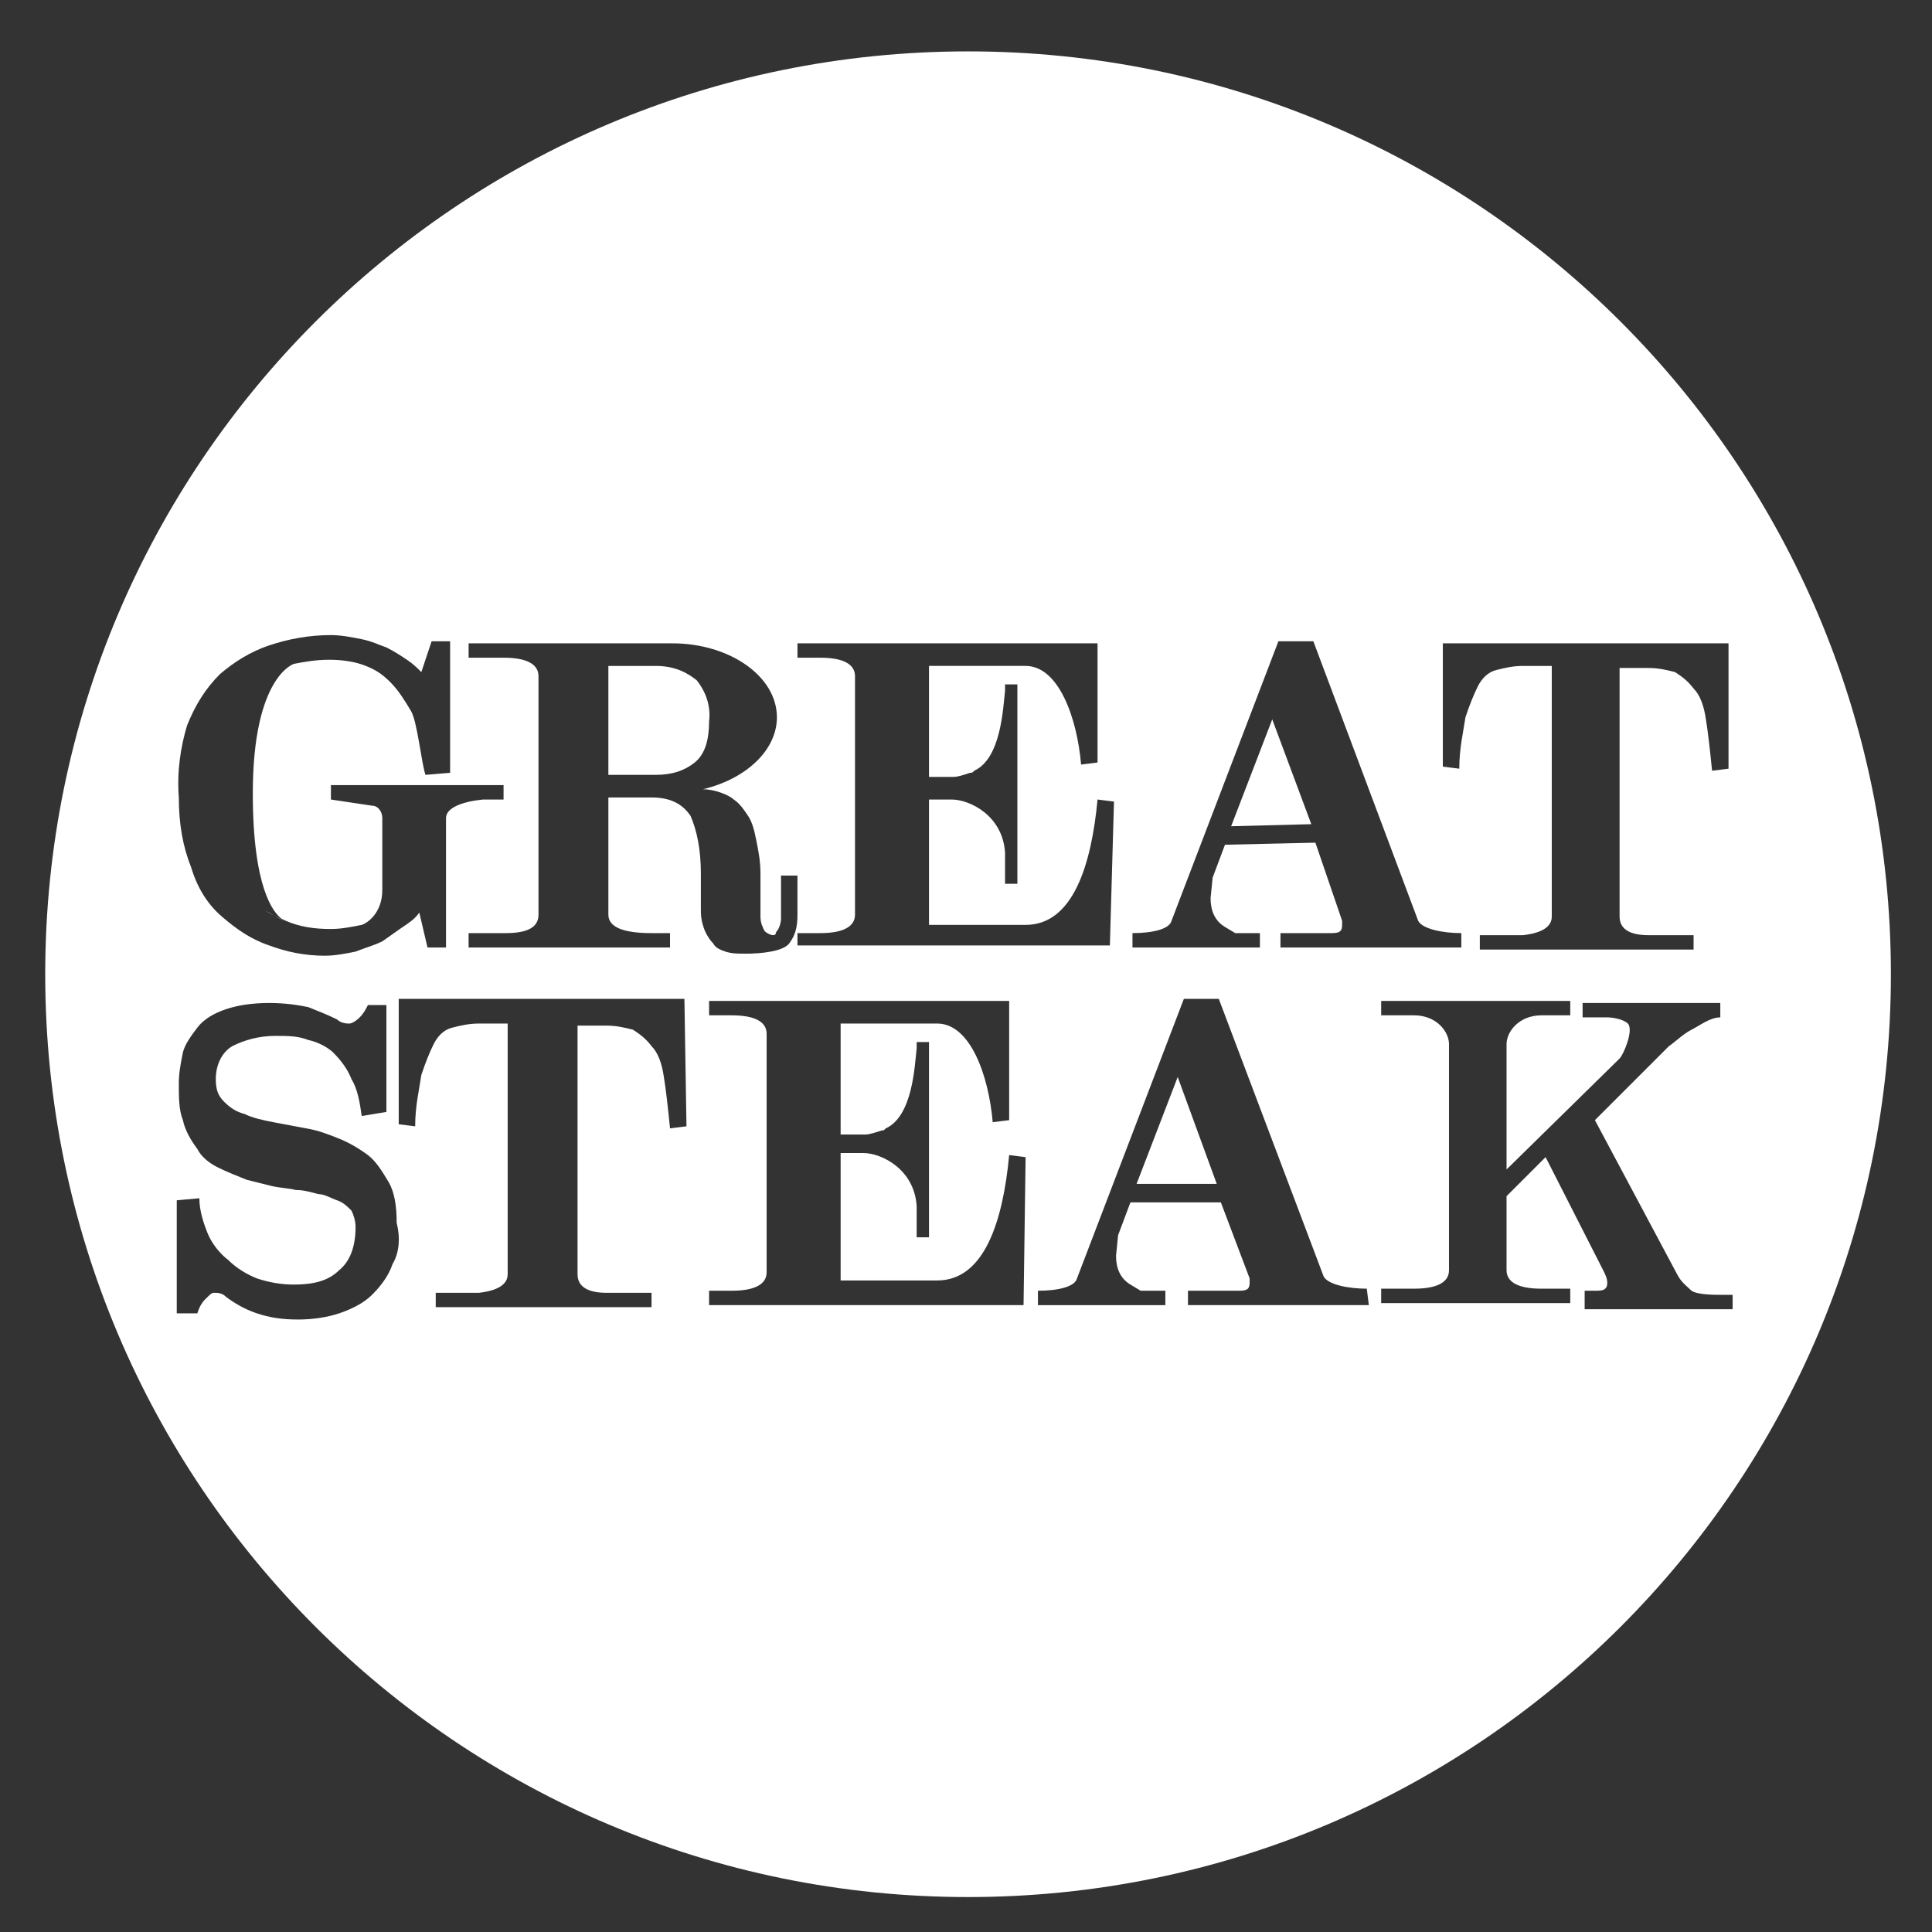 <svg xmlns:xlink="http://www.w3.org/1999/xlink" xmlns="http://www.w3.org/2000/svg" xml:space="preserve" style="enable-background:new 0 0 94 94;" viewBox="0 0 94 94" y="0px" x="0px" id="Layer_1"><rect x="0" y="0" width="94" height="94" fill="#333333" stroke="none"/> <style type="text/css"> .st0{fill:#FFFFFF;} </style> <desc>Created with Sketch.</desc> <g> <polygon points="61.9,35 59.9,40.2 63.8,40.1" class="st0"></polygon> <path d="M13.8,44.8C13.8,44.8,13.8,44.7,13.8,44.8l-0.9-0.5C13.2,44.5,13.5,44.6,13.8,44.8z" class="st0"></path> <path d="M33.9,33.1c-0.5-0.4-1.1-0.7-2-0.7h-2.3v5.3h2.3c0.8,0,1.4-0.2,1.9-0.6c0.5-0.4,0.7-1.1,0.7-2 C34.6,34.3,34.3,33.6,33.9,33.1z" class="st0"></path> <polygon points="55.3,57.6 59.2,57.6 57.3,52.4" class="st0"></polygon> <path d="M47.1,2.5C22.3,2.5,2.2,22.6,2.2,47.4s20.1,44.9,44.9,44.9S92,72.2,92,47.4S71.9,2.5,47.1,2.5z M70.2,31.3 h13.9v6.1l-0.8,0.1c-0.1-1-0.2-1.9-0.3-2.5c-0.1-0.7-0.3-1.2-0.6-1.5c-0.3-0.4-0.6-0.6-0.9-0.8c-0.4-0.1-0.8-0.2-1.3-0.2h-1.4v12.1 c0,0.6,0.5,0.9,1.4,0.9h2.2v0.7h-1.9h-6.8H72v-0.7h2.1c0.9-0.1,1.4-0.4,1.4-0.9V32.4h-1.4c-0.5,0-0.9,0.1-1.3,0.2 c-0.4,0.1-0.7,0.4-0.9,0.8c-0.2,0.4-0.4,0.9-0.6,1.5c-0.1,0.7-0.3,1.5-0.3,2.5l-0.8-0.1C70.2,37.3,70.2,31.3,70.2,31.3z M55.1,45.4 c1,0,1.8-0.2,1.9-0.6l5.2-13.6h1.7L69,44.8c0.2,0.4,1.2,0.6,2.1,0.6v0.7h-8.8v-0.7h2.5c0.4,0,0.5-0.1,0.5-0.4l0,0c0,0,0,0,0-0.1 c0,0,0,0,0-0.1L64,41l-4.4,0.1L59,42.7l-0.1,1c0,0.6,0.2,1.1,0.7,1.4l0.5,0.3h1.2v0.7h-2.5c-0.1,0-0.1,0-0.1,0h-3.6 C55.1,46.1,55.1,45.4,55.1,45.4z M38.8,45.4h1.1l0,0c1.1,0,1.7-0.3,1.7-0.9V32.9c0-0.6-0.6-0.9-1.7-0.9h-1.1v-0.7h1.1h0.7h12.8v5.8 l-0.8,0.1c-0.2-2.3-1.1-4.8-2.7-4.8h-4.7v5.4h1.2c0.2,0,0.5-0.1,0.8-0.2l0,0c0.1,0,0.1,0,0.2-0.1c1.3-0.6,1.4-3,1.5-3.9v-0.3h0.6 v1.8v6.2V43h-0.6v-1.5c-0.1-1.8-1.7-2.6-2.6-2.6h-1.1V45h4.7c2.3,0,3.2-2.9,3.5-6.1l0.8,0.1L54,46H40.6l0,0h-1.8V45.4z M9.1,35.3 c0.4-1,0.9-1.8,1.6-2.5c0.7-0.6,1.5-1.1,2.4-1.4s1.9-0.5,3-0.5c0.5,0,1,0.1,1.5,0.2s0.9,0.3,1.2,0.4c0.4,0.2,0.7,0.4,1,0.6 c0.3,0.2,0.5,0.4,0.7,0.6l0.5-1.5h0.9v6.4l-1.2,0.1c-0.2-0.6-0.4-2.6-0.7-3.1c-0.3-0.5-0.6-1-1-1.4s-0.7-0.6-1.2-0.8 s-1.1-0.3-1.8-0.3c-0.6,0-1.2,0.1-1.7,0.2c0,0-2,0.6-2,6.3c0,4.6,1,5.8,1.4,6.1l0.2,0.1c0.7,0.3,1.4,0.4,2.2,0.4 c0.5,0,1-0.1,1.5-0.2c0.3-0.1,1-0.6,1-1.7v-3.5c0-0.3-0.2-0.6-0.5-0.6l-2-0.3v-0.7h2.5l0,0h5.3l0,0h0.6v0.7h-1 c-1,0.1-1.8,0.4-1.8,0.9v6.3h-0.9l-0.4-1.7c-0.2,0.3-0.5,0.5-0.8,0.7s-0.7,0.5-1,0.7c-0.4,0.2-0.8,0.3-1.3,0.5 c-0.5,0.1-1,0.2-1.5,0.2c-1,0-1.9-0.2-2.7-0.5c-0.9-0.3-1.6-0.8-2.3-1.4c-0.7-0.6-1.2-1.4-1.5-2.4c-0.4-1-0.6-2.1-0.6-3.4 C8.6,37.5,8.8,36.3,9.1,35.3z M19.1,61.5c-0.2,0.6-0.6,1.1-1,1.5s-1,0.7-1.6,0.9c-0.6,0.2-1.3,0.3-2,0.3c-0.8,0-1.4-0.1-2-0.3 s-1.1-0.5-1.5-0.8c-0.2-0.2-0.4-0.2-0.6-0.2c-0.1,0-0.2,0.1-0.4,0.3s-0.3,0.4-0.4,0.7h-1v-5.5l1.1-0.1c0,0.6,0.2,1.2,0.4,1.7 s0.6,1,1,1.3c0.4,0.4,0.9,0.7,1.4,0.9c0.6,0.2,1.2,0.3,1.8,0.3c1,0,1.7-0.2,2.2-0.7c0.5-0.4,0.8-1.1,0.8-2.1c0-0.3-0.1-0.6-0.2-0.8 c-0.2-0.2-0.4-0.4-0.7-0.5c-0.3-0.1-0.6-0.3-0.9-0.3c-0.4-0.1-0.7-0.2-1.1-0.2c-0.4-0.1-0.8-0.1-1.2-0.2c-0.4-0.1-0.8-0.2-1.2-0.3 c-0.5-0.2-1-0.4-1.4-0.6c-0.4-0.2-0.8-0.5-1-0.9C9.3,55.5,9,55,8.9,54.5c-0.2-0.5-0.2-1.1-0.2-1.8c0-0.5,0.1-1,0.2-1.5 C9,50.8,9.3,50.4,9.6,50s0.8-0.7,1.4-0.9c0.6-0.2,1.3-0.3,2.1-0.3s1.4,0.1,1.9,0.2c0.5,0.2,1,0.4,1.4,0.6c0.2,0.2,0.5,0.2,0.6,0.2 s0.3-0.1,0.5-0.3s0.3-0.4,0.4-0.6h0.9v5.2l-1.2,0.2c-0.1-0.7-0.2-1.3-0.5-1.8c-0.2-0.5-0.5-0.9-0.9-1.3C16,51,15.5,50.7,15,50.6 c-0.5-0.2-1-0.2-1.6-0.2c-0.8,0-1.5,0.2-2.1,0.5c-0.5,0.3-0.8,0.9-0.8,1.6c0,0.5,0.1,0.8,0.4,1.1c0.3,0.3,0.6,0.5,1,0.6 c0.4,0.2,0.9,0.3,1.4,0.4c0.5,0.1,1.1,0.2,1.6,0.3c0.6,0.1,1.1,0.3,1.6,0.5c0.5,0.2,1,0.5,1.4,0.8s0.7,0.8,1,1.3s0.4,1.2,0.4,2 C19.5,60.3,19.4,61,19.1,61.5z M33.4,54.8l-0.8,0.1c-0.1-1-0.2-1.9-0.3-2.5c-0.1-0.7-0.3-1.2-0.6-1.5c-0.3-0.4-0.6-0.6-0.9-0.8 c-0.4-0.1-0.8-0.2-1.3-0.2h-1.4V62c0,0.6,0.5,0.9,1.4,0.9h2.2v0.7h-1.9H23h-1.8v-0.7h2.1c0.9-0.1,1.4-0.4,1.4-0.9V49.8h-1.4 c-0.5,0-0.9,0.1-1.3,0.2c-0.4,0.1-0.7,0.4-0.9,0.8c-0.2,0.4-0.4,0.9-0.6,1.5c-0.1,0.7-0.3,1.5-0.3,2.5l-0.8-0.1v-6.1h13.9 L33.4,54.8L33.4,54.8z M34.1,44.2v-1.7c0-1.2-0.2-2.1-0.5-2.8c-0.4-0.6-1-0.9-1.9-0.9h-2.1v5.7c0,0.6,0.7,0.9,2.1,0.9l0,0h0.9v0.7 h-0.9h-2.1h-5h-0.1h-1.7v-0.7h1.8c1.1,0,1.6-0.3,1.6-0.9V32.9c0-0.6-0.6-0.9-1.7-0.9h-1.7v-0.7h1.7h0.1h7.1c0.2,0,0.4,0,0.6,0 c0.1,0,0.2,0,0.4,0c2.8,0,5.1,1.6,5.1,3.6c0,1.6-1.5,3-3.6,3.5c0.6,0,1.3,0.3,1.5,0.5c0.3,0.2,0.5,0.5,0.7,0.8s0.3,0.7,0.4,1.2 c0.1,0.5,0.2,1,0.2,1.6v2.1c0,0.3,0.1,0.5,0.2,0.7c0.1,0.1,0.3,0.2,0.4,0.2c0.2,0,0.1-0.1,0.2-0.2c0.1-0.1,0.2-0.4,0.2-0.6v-2.1 h0.8v1.9c0,0.6-0.1,1-0.4,1.4c-0.3,0.4-1.4,0.5-2.1,0.5c-0.4,0-0.7,0-1-0.1s-0.5-0.2-0.6-0.4c-0.2-0.2-0.3-0.4-0.4-0.6 C34.1,44.8,34.1,44.5,34.1,44.2z M49.8,63.5H36.3l0,0h-1.8v-0.7h1.1l0,0c1.1,0,1.7-0.3,1.7-0.9V50.3c0-0.6-0.6-0.9-1.7-0.9h-1.1 v-0.7h1.1h0.7h12.8v5.8l-0.8,0.1c-0.2-2.3-1.1-4.8-2.7-4.8h-4.7v5.4h1.2c0.2,0,0.5-0.1,0.8-0.2l0,0c0.1,0,0.1,0,0.2-0.1 c1.3-0.6,1.4-3,1.5-3.9v-0.3h0.6v1.8v6.2v1.5h-0.6v-1.5c-0.1-1.8-1.7-2.6-2.6-2.6h-1.1v6.2h4.7c2.3,0,3.2-2.9,3.5-6.1l0.8,0.1 L49.8,63.5z M66.6,63.5h-8.8v-0.7h2.5c0.4,0,0.5-0.1,0.5-0.4l0,0c0,0,0,0,0-0.1c0,0,0,0,0-0.1l-1.4-3.7H55l-0.6,1.6l-0.1,1 c0,0.6,0.2,1.1,0.7,1.4l0.5,0.3h1.2v0.7h-2.5c-0.1,0-0.1,0-0.1,0h-3.6v-0.7c1,0,1.8-0.2,1.9-0.6l5.2-13.6h1.7l5.1,13.5 c0.2,0.4,1.2,0.6,2.1,0.6L66.6,63.5L66.6,63.5z M77.1,63.5v-0.7h0.5c0.2,0,0.4,0,0.5-0.1s0.1-0.2,0.1-0.3c0-0.2-0.1-0.4-0.2-0.6 l-2.8-5.5l-1.9,1.9v3.6c0,0.6,0.6,0.9,1.7,0.9h1.4v0.7h-9.2v-0.7h1.6c1.1,0,1.7-0.3,1.7-0.9v-11c0-0.6-0.6-1.4-1.7-1.4h-1.6v-0.7 h9.2v0.7H75c-1.1,0-1.7,0.8-1.7,1.4v6.1l5.4-5.3l0.1-0.1l0,0c0.2-0.2,0.7-1.4,0.4-1.7c-0.2-0.2-0.7-0.3-1-0.3c0,0,0,0-0.1,0H77 v-0.7h6.7v0.7c-0.5,0-1,0.4-1.4,0.6c-0.4,0.2-0.8,0.6-1.1,0.8l-3.6,3.6l4,7.5c0.2,0.4,0.5,0.6,0.7,0.8c0.3,0.2,1.1,0.2,1.5,0.2h0.5 v0.7h-7.2V63.5z" class="st0"></path> </g> </svg>